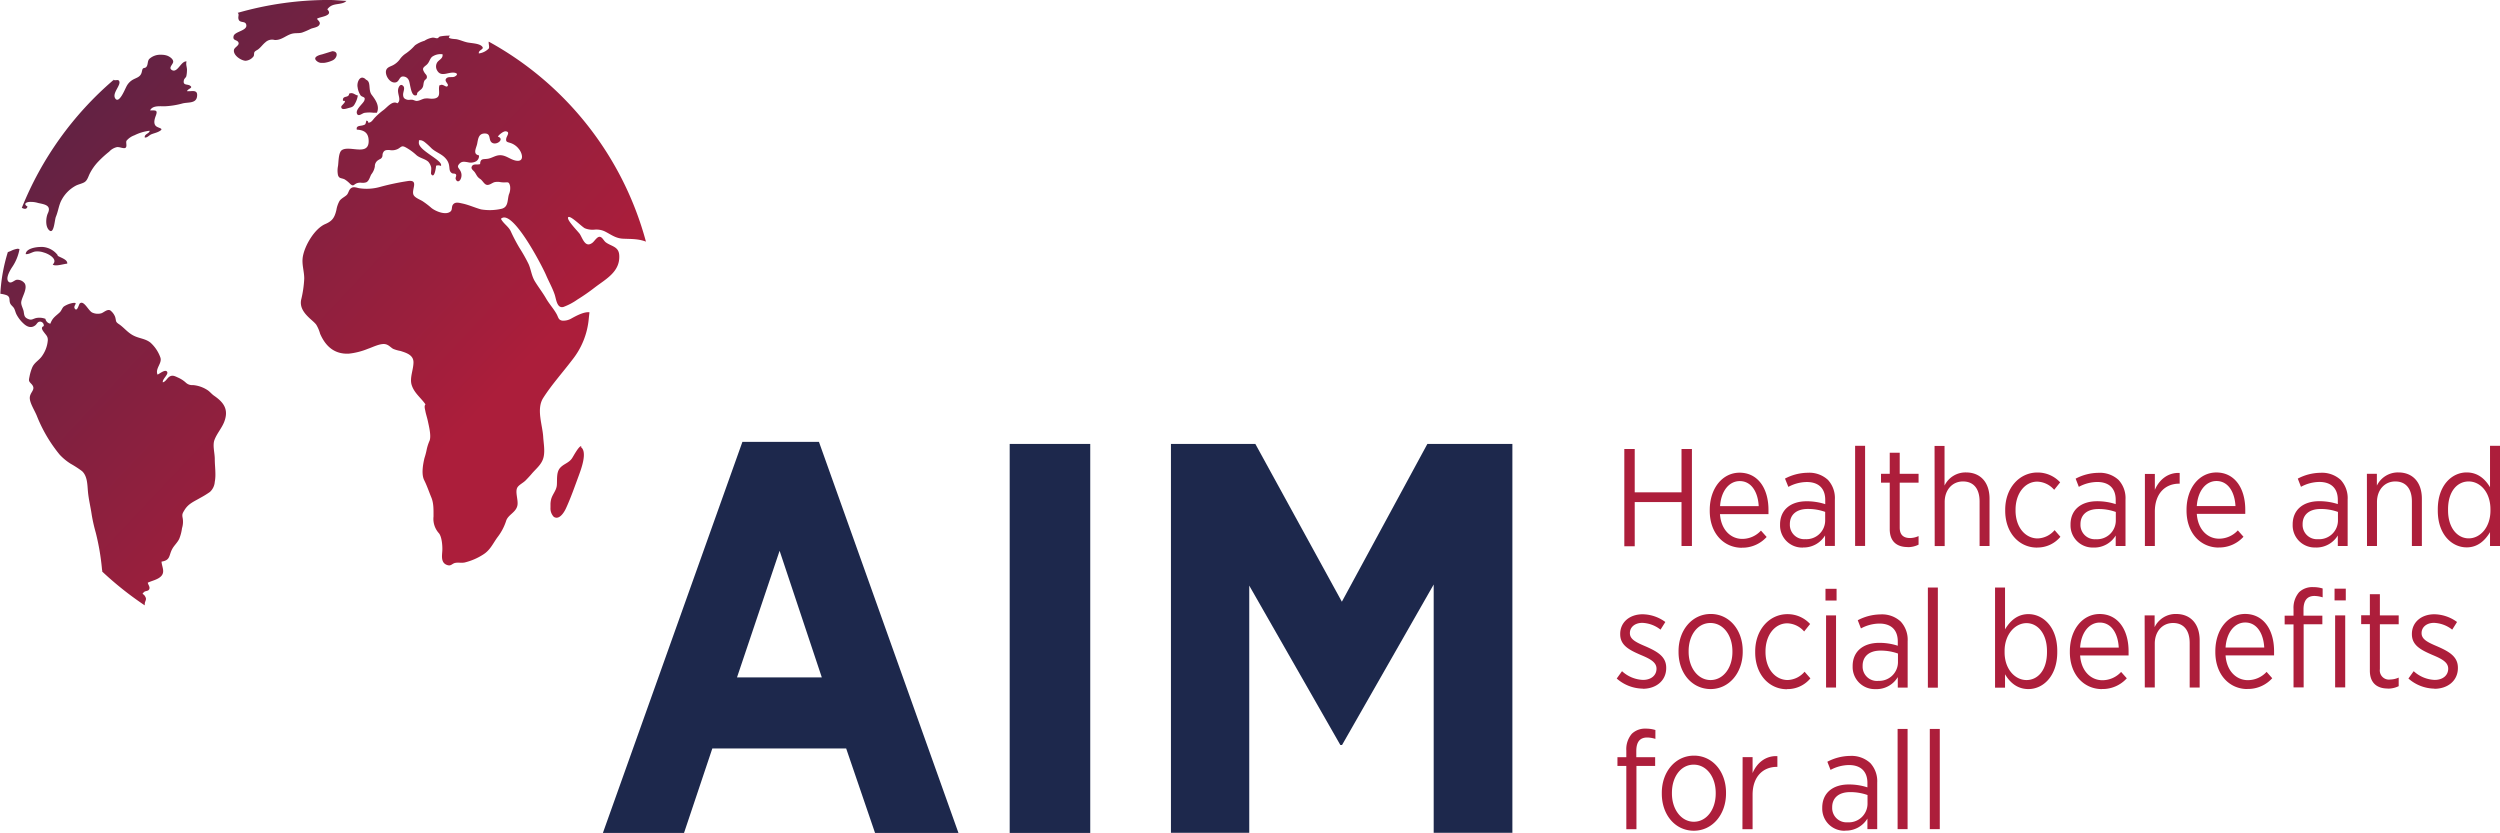 <svg xmlns="http://www.w3.org/2000/svg" xmlns:xlink="http://www.w3.org/1999/xlink" id="Calque_1" data-name="Calque 1" viewBox="0 0 698.88 232.85"><defs><style>.cls-1{fill:#1d284c;}.cls-2{fill:#ad1e3b;}.cls-3{fill:none;}.cls-4{fill:url(#Dégradé_sans_nom_12);}.cls-5{fill:url(#Dégradé_sans_nom_12-2);}.cls-6{fill:url(#Dégradé_sans_nom_12-3);}.cls-7{fill:url(#Dégradé_sans_nom_12-4);}.cls-8{fill:url(#Dégradé_sans_nom_12-5);}.cls-9{fill:url(#Dégradé_sans_nom_12-6);}.cls-10{fill:url(#Dégradé_sans_nom_12-7);}.cls-11{fill:url(#Dégradé_sans_nom_12-8);}.cls-12{fill:url(#Dégradé_sans_nom_12-9);}.cls-13{fill:url(#Dégradé_sans_nom_12-10);}.cls-14{fill:url(#Dégradé_sans_nom_12-11);}.cls-15{fill:url(#Dégradé_sans_nom_12-12);}.cls-16{fill:url(#Dégradé_sans_nom_12-13);}.cls-17{fill:url(#Dégradé_sans_nom_12-14);}</style><linearGradient id="D&#xE9;grad&#xE9;_sans_nom_12" x1="897.36" y1="1129.33" x2="900.86" y2="1129.33" gradientTransform="matrix(56.33, 53.27, -53.27, 56.33, 10221.72, -111017.49)" gradientUnits="userSpaceOnUse"><stop offset="0" stop-color="#1d274b"></stop><stop offset="0.87" stop-color="#991f3d"></stop><stop offset="1" stop-color="#ac1e3b"></stop></linearGradient><linearGradient id="D&#xE9;grad&#xE9;_sans_nom_12-2" x1="897.36" y1="1129.91" x2="900.86" y2="1129.91" xlink:href="#D&#xE9;grad&#xE9;_sans_nom_12"></linearGradient><linearGradient id="D&#xE9;grad&#xE9;_sans_nom_12-3" x1="897.36" y1="1129.72" x2="900.86" y2="1129.72" gradientTransform="matrix(56.33, 53.27, -53.27, 56.33, 10225.59, -111021.59)" xlink:href="#D&#xE9;grad&#xE9;_sans_nom_12"></linearGradient><linearGradient id="D&#xE9;grad&#xE9;_sans_nom_12-4" x1="897.36" y1="1130.59" x2="900.86" y2="1130.59" gradientTransform="matrix(56.33, 53.27, -53.27, 56.33, 10207.38, -111002.33)" xlink:href="#D&#xE9;grad&#xE9;_sans_nom_12"></linearGradient><linearGradient id="D&#xE9;grad&#xE9;_sans_nom_12-5" x1="897.36" y1="1129.73" x2="900.86" y2="1129.73" gradientTransform="matrix(56.33, 53.27, -53.27, 56.33, 10225.87, -111021.89)" xlink:href="#D&#xE9;grad&#xE9;_sans_nom_12"></linearGradient><linearGradient id="D&#xE9;grad&#xE9;_sans_nom_12-6" x1="897.36" y1="1130.25" x2="900.86" y2="1130.25" gradientTransform="matrix(56.33, 53.27, -53.27, 56.33, 10214.24, -111009.59)" xlink:href="#D&#xE9;grad&#xE9;_sans_nom_12"></linearGradient><linearGradient id="D&#xE9;grad&#xE9;_sans_nom_12-7" x1="897.36" y1="1129.71" x2="900.86" y2="1129.71" gradientTransform="matrix(56.33, 53.27, -53.27, 56.33, 10225.83, -111021.85)" xlink:href="#D&#xE9;grad&#xE9;_sans_nom_12"></linearGradient><linearGradient id="D&#xE9;grad&#xE9;_sans_nom_12-8" x1="897.36" y1="1129.76" x2="900.86" y2="1129.76" gradientTransform="matrix(56.33, 53.27, -53.27, 56.33, 10225.02, -111020.98)" xlink:href="#D&#xE9;grad&#xE9;_sans_nom_12"></linearGradient><linearGradient id="D&#xE9;grad&#xE9;_sans_nom_12-9" x1="897.36" y1="1130.82" x2="900.86" y2="1130.82" gradientTransform="matrix(56.33, 53.27, -53.27, 56.33, 10203.13, -110997.84)" xlink:href="#D&#xE9;grad&#xE9;_sans_nom_12"></linearGradient><linearGradient id="D&#xE9;grad&#xE9;_sans_nom_12-10" x1="898.7" y1="1130.59" x2="899.69" y2="1130.59" gradientTransform="matrix(56.33, 53.27, -53.27, 56.33, 10203.13, -110997.84)" xlink:href="#D&#xE9;grad&#xE9;_sans_nom_12"></linearGradient><linearGradient id="D&#xE9;grad&#xE9;_sans_nom_12-11" x1="897.36" y1="1130.08" x2="900.86" y2="1130.08" gradientTransform="matrix(56.33, 53.27, -53.27, 56.33, 10218.04, -111013.61)" xlink:href="#D&#xE9;grad&#xE9;_sans_nom_12"></linearGradient><linearGradient id="D&#xE9;grad&#xE9;_sans_nom_12-12" x1="897.36" y1="1130" x2="900.86" y2="1130" gradientTransform="matrix(56.33, 53.27, -53.27, 56.33, 10219.95, -111015.63)" xlink:href="#D&#xE9;grad&#xE9;_sans_nom_12"></linearGradient><linearGradient id="D&#xE9;grad&#xE9;_sans_nom_12-13" x1="897.36" y1="1130.13" x2="900.86" y2="1130.13" gradientTransform="matrix(56.33, 53.27, -53.27, 56.33, 10217.01, -111012.52)" xlink:href="#D&#xE9;grad&#xE9;_sans_nom_12"></linearGradient><linearGradient id="D&#xE9;grad&#xE9;_sans_nom_12-14" x1="897.36" y1="1130.54" x2="900.86" y2="1130.54" gradientTransform="matrix(56.33, 53.27, -53.27, 56.33, 10208.36, -111003.37)" xlink:href="#D&#xE9;grad&#xE9;_sans_nom_12"></linearGradient></defs><g id="Logo_AIM" data-name="Logo AIM"><path class="cls-1" d="M909.32,754.74h22.52V646H909.32ZM1026.08,646l-23.9,44.1L978,646h-23.6v108.7h21.89v-69.1l25.47,44.56h.47l25.62-44.87v69.41h22V646ZM845,675.86l11.8,35.4H833.09Zm-10.4-30.44-39,109.32h22.68l7.91-23.61h37.42l8.07,23.61H895l-39-109.32Z" transform="translate(-627.06 -521.89)"></path><path class="cls-2" d="M1166.54,753.67h2.79v-28h-2.79Zm-9,0h2.79v-28h-2.79Zm-14-1.9a4,4,0,0,1-4.29-4.11v-.11c0-2.56,1.78-4.22,5-4.22a14.29,14.29,0,0,1,4.88.81v2.52a5.24,5.24,0,0,1-5.58,5.11m-.61,2.32a7,7,0,0,0,6.16-3.37v2.95h2.74v-13a7.49,7.49,0,0,0-1.93-5.46,7.73,7.73,0,0,0-5.66-2,13.89,13.89,0,0,0-6.35,1.63l.89,2.28a11.1,11.1,0,0,1,5.15-1.36c3.26,0,5.16,1.75,5.16,5V742a16.55,16.55,0,0,0-5.2-.81c-4.45,0-7.43,2.36-7.43,6.5v.16a6.17,6.17,0,0,0,6.47,6.27m-28.78-.42H1117v-9.61c0-5.19,3-7.82,6.78-7.82h.15v-3c-3.29-.16-5.73,1.9-6.93,4.73v-4.46h-2.79Zm-13.59-2.09c-3.45,0-6.12-3.37-6.12-7.9v-.2c0-4.49,2.52-7.86,6.08-7.86s6.16,3.37,6.16,7.9v.19c0,4.46-2.56,7.87-6.12,7.87m0,2.51c5.19,0,9-4.53,9-10.41v-.24c0-5.88-3.76-10.34-8.95-10.34s-9,4.5-9,10.38v.27c0,5.89,3.75,10.34,8.94,10.34m-18.86-.42h2.83V736h5.23v-2.44h-5.27v-1.7c0-2.56,1-3.8,3.06-3.8a8.14,8.14,0,0,1,2.28.39v-2.48a8.86,8.86,0,0,0-2.67-.39,5.33,5.33,0,0,0-3.91,1.43,6.62,6.62,0,0,0-1.55,4.69v1.86h-2.48V736h2.48Z" transform="translate(-627.06 -521.89)"></path><path class="cls-2" d="M1307.62,714.44c3.64,0,6.55-2.2,6.55-5.8v-.08c0-3.06-2.32-4.46-5.66-5.93-2.75-1.16-4.49-2-4.49-3.72v-.07c0-1.59,1.36-2.83,3.49-2.83a8.79,8.79,0,0,1,5.07,1.9l1.35-2.14a11,11,0,0,0-6.35-2.16c-3.59,0-6.27,2.2-6.27,5.5v.08c0,3.13,2.56,4.41,5.77,5.8,2.71,1.13,4.38,2.06,4.38,3.84v0c0,1.89-1.55,3.13-3.76,3.13a9.22,9.22,0,0,1-5.89-2.44l-1.47,2.05a11.22,11.22,0,0,0,7.28,2.83m-13,0a6.89,6.89,0,0,0,3-.69v-2.4a6.07,6.07,0,0,1-2.36.54,2.56,2.56,0,0,1-2.9-2.9V696.4h5.26v-2.48h-5.26V688h-2.8v5.89h-2.43v2.48h2.43v13c0,3.6,2.17,5,5,5m-14.87-24.63h3.14v-3.29h-3.14Zm.16,24.32h2.82V693.92h-2.82Zm-11.63,0h2.83V696.4h5.23V694h-5.27v-1.71c0-2.55,1.05-3.8,3.06-3.8a8.21,8.21,0,0,1,2.29.39v-2.48a9,9,0,0,0-2.67-.38,5.34,5.34,0,0,0-3.92,1.43,6.67,6.67,0,0,0-1.55,4.69V694h-2.48v2.44h2.48Zm-19-11.15c.27-4.22,2.52-7,5.5-7,3.29,0,5.11,3.14,5.31,7Zm6.12,11.58a9.12,9.12,0,0,0,6.93-3l-1.58-1.78a7.14,7.14,0,0,1-5.23,2.32c-3.18,0-5.93-2.48-6.24-6.93h13.56c0-.35,0-.89,0-1.16,0-6.08-3-10.42-8.1-10.42-4.72,0-8.32,4.3-8.32,10.45v.2c0,6.39,4,10.34,8.94,10.34m-28.66-.43h2.79V701.82c0-3.45,2.17-5.77,5.11-5.77s4.65,2,4.65,5.62v12.42h2.79v-13.2c0-4.53-2.48-7.36-6.59-7.36a6.52,6.52,0,0,0-6,3.68v-3.29h-2.79Zm-18.08-11.15c.27-4.22,2.52-7,5.5-7,3.29,0,5.11,3.14,5.3,7Zm6.12,11.58a9.12,9.12,0,0,0,6.93-3l-1.59-1.78a7.1,7.1,0,0,1-5.22,2.32c-3.18,0-5.93-2.48-6.24-6.93h13.55c0-.35,0-.89,0-1.16,0-6.08-3-10.42-8.09-10.42-4.73,0-8.33,4.3-8.33,10.45v.2c0,6.39,4,10.34,9,10.34M1193.57,712c-3.17,0-6.12-3-6.12-7.74v-.39c0-4.72,3-7.78,6.12-7.78s5.73,2.9,5.73,7.82v.31c0,5-2.55,7.78-5.73,7.78m.54,2.52c4.11,0,8.06-3.6,8.06-10.3v-.39c0-6.7-4-10.26-8.06-10.26-3.17,0-5.18,2-6.54,4.26V686.13h-2.79v28h2.79v-3.75c1.32,2.21,3.33,4.14,6.54,4.14m-28.11-.39h2.79v-28H1166Zm-13.94-1.89a4,4,0,0,1-4.3-4.11V708c0-2.56,1.78-4.23,5-4.23a14.16,14.16,0,0,1,4.88.82v2.52a5.25,5.25,0,0,1-5.58,5.11m-.62,2.32a6.93,6.93,0,0,0,6.15-3.37v2.94h2.76v-13a7.49,7.49,0,0,0-1.94-5.46,7.67,7.67,0,0,0-5.65-2,13.93,13.93,0,0,0-6.36,1.63l.89,2.29a11,11,0,0,1,5.16-1.36c3.25,0,5.14,1.75,5.14,5v1.2a16.32,16.32,0,0,0-5.18-.81c-4.46,0-7.44,2.36-7.44,6.5v.16a6.17,6.17,0,0,0,6.47,6.27m-13.9-.43h2.79V693.92h-2.79Zm-.16-24.32h3.1v-3.29h-3.1Zm-10.73,24.75a8.3,8.3,0,0,0,6.51-3l-1.63-1.86a6.47,6.47,0,0,1-4.72,2.32c-3.41,0-6.2-3.06-6.2-7.82V704c0-4.69,2.71-7.86,6.08-7.86a6.47,6.47,0,0,1,4.72,2.28l1.67-2.09a8.53,8.53,0,0,0-6.35-2.75c-5,0-9,4.3-9,10.42v.27c0,6.12,3.83,10.3,8.9,10.3M1105.24,712c-3.45,0-6.12-3.36-6.12-7.9v-.19c0-4.49,2.52-7.86,6.08-7.86s6.16,3.37,6.16,7.9v.19c0,4.46-2.56,7.86-6.12,7.86m0,2.52c5.19,0,9-4.53,9-10.42v-.23c0-5.89-3.75-10.34-8.94-10.34s-9,4.49-9,10.38v.27c0,5.89,3.76,10.34,9,10.34m-19-.08c3.65,0,6.55-2.2,6.55-5.8v-.08c0-3.06-2.33-4.46-5.66-5.93-2.75-1.16-4.49-2-4.49-3.72v-.07c0-1.59,1.35-2.83,3.49-2.83a8.79,8.79,0,0,1,5.07,1.9l1.35-2.14a11,11,0,0,0-6.34-2.16c-3.61,0-6.28,2.2-6.28,5.5v.08c0,3.13,2.56,4.41,5.77,5.8,2.71,1.13,4.38,2.06,4.38,3.84v0c0,1.89-1.55,3.13-3.76,3.13a9.17,9.17,0,0,1-5.88-2.44l-1.48,2.05a11.22,11.22,0,0,0,7.28,2.83" transform="translate(-627.06 -521.89)"></path><path class="cls-2" d="M1317.19,672.39c-3.14,0-5.77-2.9-5.77-7.82v-.31c0-5,2.56-7.78,5.77-7.78s6.08,3,6.08,7.78v.35c0,4.76-2.91,7.78-6.08,7.78m-.58,2.52c3.17,0,5.19-2,6.54-4.26v3.87h2.79v-28h-2.79V658.1c-1.31-2.21-3.33-4.14-6.54-4.14-4.11,0-8.06,3.6-8.06,10.3v.39c0,6.73,4,10.26,8.06,10.26m-27.85-.39h2.79V662.24c0-3.44,2.17-5.76,5.11-5.76s4.65,2,4.65,5.61v12.43h2.79v-13.2c0-4.53-2.48-7.36-6.58-7.36a6.53,6.53,0,0,0-6,3.68v-3.29h-2.79Zm-13.7-1.9a4,4,0,0,1-4.3-4.1v-.12c0-2.55,1.78-4.22,5-4.22a14.07,14.07,0,0,1,4.88.82v2.51a5.25,5.25,0,0,1-5.57,5.11m-.62,2.33a7,7,0,0,0,6.15-3.37v2.94h2.75v-13a7.49,7.49,0,0,0-1.93-5.46,7.7,7.7,0,0,0-5.66-2,13.89,13.89,0,0,0-6.35,1.63l.89,2.29a11,11,0,0,1,5.15-1.36c3.25,0,5.15,1.75,5.15,5v1.19a16.72,16.72,0,0,0-5.19-.81c-4.45,0-7.43,2.36-7.43,6.51v.16a6.17,6.17,0,0,0,6.47,6.27m-33.27-11.58c.27-4.22,2.52-7,5.5-7,3.29,0,5.11,3.13,5.31,7Zm6.12,11.58a9.12,9.12,0,0,0,6.93-3l-1.58-1.78a7.14,7.14,0,0,1-5.24,2.32c-3.17,0-5.92-2.48-6.23-6.93h13.55c0-.35,0-.89,0-1.17,0-6.08-3-10.41-8.09-10.41-4.73,0-8.33,4.3-8.33,10.45v.2c0,6.39,4,10.34,9,10.34m-20.64-.43h2.78v-9.6c0-5.19,3-7.83,6.78-7.83h.16v-3c-3.29-.15-5.73,1.9-6.94,4.73v-4.45h-2.78Zm-13.72-1.9a4,4,0,0,1-4.29-4.1v-.12c0-2.55,1.78-4.22,5-4.22a14,14,0,0,1,4.88.82v2.51a5.25,5.25,0,0,1-5.58,5.11m-.61,2.33a7,7,0,0,0,6.16-3.37v2.94h2.74v-13a7.49,7.49,0,0,0-1.93-5.46,7.7,7.7,0,0,0-5.66-2,13.92,13.92,0,0,0-6.35,1.63l.89,2.29a11,11,0,0,1,5.15-1.36c3.26,0,5.16,1.75,5.16,5v1.19a16.79,16.79,0,0,0-5.2-.81c-4.45,0-7.43,2.36-7.43,6.51v.16a6.17,6.17,0,0,0,6.47,6.27m-15.81,0a8.3,8.3,0,0,0,6.51-3l-1.62-1.86a6.51,6.51,0,0,1-4.73,2.32c-3.41,0-6.19-3.06-6.19-7.82v-.2c0-4.68,2.71-7.86,6.07-7.86a6.52,6.52,0,0,1,4.73,2.29l1.67-2.09a8.56,8.56,0,0,0-6.36-2.75c-5,0-9,4.3-9,10.41v.28c0,6.11,3.83,10.3,8.9,10.3m-28.61-.43h2.79V662.24c0-3.44,2.16-5.76,5.11-5.76s4.65,2,4.65,5.61v12.43h2.78v-13.2c0-4.53-2.48-7.36-6.58-7.36a6.51,6.51,0,0,0-6,3.68V646.56h-2.79Zm-7.51.31a6.76,6.76,0,0,0,3-.7v-2.4a6,6,0,0,1-2.36.55c-1.75,0-2.91-.78-2.91-2.91V656.82h5.27v-2.47h-5.27v-5.89h-2.79v5.89h-2.44v2.47h2.44v13c0,3.6,2.17,5,5,5m-14.68-.31h2.79v-28h-2.79Zm-13.94-1.9a4,4,0,0,1-4.3-4.1v-.12c0-2.55,1.78-4.22,5-4.22a14,14,0,0,1,4.87.82v2.51a5.24,5.24,0,0,1-5.57,5.11m-.62,2.33a7,7,0,0,0,6.16-3.37v2.94h2.74v-13a7.49,7.49,0,0,0-1.93-5.46,7.69,7.69,0,0,0-5.65-2,13.93,13.93,0,0,0-6.36,1.63L1127,658a11,11,0,0,1,5.16-1.36c3.25,0,5.15,1.75,5.15,5v1.19a16.82,16.82,0,0,0-5.19-.81c-4.46,0-7.44,2.36-7.44,6.51v.16a6.17,6.17,0,0,0,6.47,6.27m-23.24-11.58c.27-4.22,2.52-7,5.5-7,3.29,0,5.11,3.13,5.3,7ZM1114,675a9.12,9.12,0,0,0,6.93-3l-1.59-1.78a7.1,7.1,0,0,1-5.22,2.32c-3.18,0-5.93-2.48-6.24-6.93h13.56c0-.35,0-.89,0-1.17,0-6.08-3-10.41-8.09-10.41-4.72,0-8.33,4.3-8.33,10.45v.2c0,6.39,4,10.34,9,10.34m-32.88-.43h2.91V662.24h13.08v12.28h2.91V647.41h-2.91v12.12h-13.08V647.41h-2.91Z" transform="translate(-627.06 -521.89)"></path><polygon class="cls-3" points="6.05 58.05 6.05 58.05 6.05 58.05 6.05 58.05"></polygon><path class="cls-3" d="M629.16,592.41c0,.08,0,0,0,0h0Z" transform="translate(-627.06 -521.89)"></path><path class="cls-4" d="M807.75,589.52l-.1,0a0,0,0,0,1,0,0Z" transform="translate(-627.06 -521.89)"></path><path class="cls-5" d="M766.11,672.11a15.07,15.07,0,0,0,2.44-4.61c.53-1.7,2.65-2.31,3.12-4.17.41-1.53-.76-4,.08-5.25.45-.68,1.65-1.27,2.25-1.89s1.24-1.29,1.83-2c1.27-1.45,2.78-2.58,3.21-4.61.37-1.76,0-3.68-.12-5.45-.17-3.39-2-7.86,0-11,2.38-3.72,5.48-7.16,8.14-10.67A21.52,21.52,0,0,0,791.65,611c.06-.61.13-1.25.2-1.81-1.53-.2-3.72,1-5,1.7a4.49,4.49,0,0,1-2.59.64c-1.09-.18-1.08-.85-1.55-1.75-.84-1.55-2.1-2.89-3-4.46s-2.08-3.09-3.08-4.71-1.09-3.31-1.81-4.92a45.69,45.69,0,0,0-2.54-4.5,47.76,47.76,0,0,1-2.41-4.59c-.64-1.41-2.07-2.17-2.77-3.54,3.18-3.05,11.68,13.52,12.61,15.73.79,1.85,1.76,3.53,2.41,5.44.43,1.27.62,3.94,2.44,3.47a17,17,0,0,0,3.93-2.08,53.3,53.3,0,0,0,4.76-3.3c3.12-2.4,7.21-4.42,6.92-9.09-.15-2.42-2.09-2.42-3.71-3.56-.62-.43-1-1.52-1.74-1.58s-1.43,1.16-2,1.63c-2,1.57-2.71-1-3.55-2.38-.45-.69-3.8-4-3.28-4.71s3.85,2.69,4.68,3.08a5.69,5.69,0,0,0,2.65.38,5.61,5.61,0,0,1,2.79.43c1.86.9,3.07,2,5.27,2.1s4.06,0,6.2.76l.16.08a90.71,90.71,0,0,0-43.95-55.93c-.13.5.28,1.48,0,1.93a4.72,4.72,0,0,1-2.77,1.37c-.18-1.11,1.91-1.12.74-2.11-.88-.73-3-.75-4.07-1s-1.92-.67-2.89-.86c-.41-.08-3.18-.09-1.75-1a12.91,12.91,0,0,0-2.85.22c-.48.14-.35.42-.83.51a2,2,0,0,1-.55-.09,4,4,0,0,0-.65-.1,5.7,5.7,0,0,0-2.35.89,8.92,8.92,0,0,0-2.65,1.27,14.22,14.22,0,0,1-2.46,2.21,6.23,6.23,0,0,0-1.82,1.76,5.71,5.71,0,0,1-1.85,1.58c-.73.38-1.65.57-1.92,1.39-.45,1.31,1,3.79,2.67,3.42.89-.19.94-1.31,1.71-1.61a1.73,1.73,0,0,1,1.93,1c.42.81.54,4.29,1.82,4.26.71,0,.36-.48.64-.83a9.06,9.06,0,0,1,1-.87c.84-.82.48-1.41.88-2.33.2-.47.7-.47.73-1.07s-.37-.8-.62-1.19c-.76-1.18-.53-1.41.41-2.16s.89-1.59,1.63-2.33a4.1,4.1,0,0,1,2.95-.73c.19,1.2-.95,1.49-1.48,2.26a2.17,2.17,0,0,0,0,2.31c1,1.74,2.77.58,4.36.55,1,0,1.72.45.56,1.1-.66.37-1.8-.1-2.38.53-.77.85.94,1.58.3,2.19-.23.22-.53,0-.86-.16s-.75-.39-1.14-.12a.27.27,0,0,0-.2,0c-.53,1.34.73,3.39-1.52,3.73a5.48,5.48,0,0,1-1.28,0,5,5,0,0,0-1.39,0c-.76.15-1.49.68-2.25.65-.33,0-.8-.27-1.18-.32a4.28,4.28,0,0,0-.62,0,2.35,2.35,0,0,1-.75,0c-.89-.24-1.15-.59-1.19-1.37s.59-1.85.07-2.44c-.81-.91-1.37.26-1.47.94-.2,1.4,1,3-.21,3.86-1.37-.87-2.87,1.15-3.88,1.89a18.41,18.41,0,0,0-2.44,2.15c-.52.54-.91,1.36-1.8,1.39-.08-.47-.15-.48-.54-.6-.29,1-.07,1.11-1.19,1.37-.67.15-1.73.08-1.48,1.16,2,.11,3.23.85,3.31,3,.1,2.88-2,2.66-4.14,2.44-1.26-.13-2.53-.25-3.33.27-1,.66-.92,3.27-1.1,4.47a6.31,6.31,0,0,0,0,2.56c.35,1,.9.72,1.85,1.16a7.83,7.83,0,0,1,1.58,1.3c.92.76.85.22,1.81-.21a3,3,0,0,1,1.35-.14,3,3,0,0,0,1.33-.14c.77-.37,1-1.52,1.38-2.19a4.81,4.81,0,0,0,1-2.23,2,2,0,0,1,1-1.8c.38-.29.63-.23.94-.67s.11-.8.32-1.28c.37-.86.92-.85,1.83-.84a3.62,3.62,0,0,0,2.45-.36c.87-.54,1-.94,2-.43a15.17,15.17,0,0,1,3.12,2.25c1,.84,2.42,1,3.3,1.84a3.64,3.64,0,0,1,.77,1.5c.13.44-.11,1.74,0,1.91.95,1.53,1.37-1.93,1.39-2.32a1.78,1.78,0,0,1,1.36.07c.74-1.58-6.46-4.32-6.18-6.62.07-.62-.15-.62.64-.56a2.72,2.72,0,0,1,1.06.56,21,21,0,0,1,1.85,1.69c1.27,1.16,2.89,1.56,4,2.89a3.81,3.81,0,0,1,.93,2.06c.14.83,0,1.49.78,2,.26.17.93,0,1.13.37s-.23.87-.09,1.26c.37,1,1.08.69,1.39,0a2.51,2.51,0,0,0-.07-2.27c-.45-.86-1.08-1.07-.35-1.93s1.52-.63,2.42-.5a3.15,3.15,0,0,0,2.28-.24,1.73,1.73,0,0,0,.84-1.67c-1.84-.34-.75-2.06-.51-3.22.26-1.32.37-2.92,2.14-2.9,1.94,0,.84,2,2.15,2.65s3.43-1.14,1.5-1.78c.27-.49,1.56-1.58,2.23-1.48,1.27.17.28,1.26.13,1.92-.24,1.14.32,1.05,1.25,1.37a4.84,4.84,0,0,1,2.23,1.61c1,1.18,1.69,3.77-.83,3.29-1.7-.33-2.94-1.74-4.82-1.48-1,.13-1.92.76-2.89.94-1.27.25-2.2-.22-2.26,1.51a2.68,2.68,0,0,1-.92.1c-.5,0-1,0-1.28.37-.62.8.3,1.25.7,1.81.59.86.62,1.28,1.52,1.88.58.37,1,1.26,1.6,1.56.86.41,1.67-.5,2.47-.68a4.19,4.19,0,0,1,1.58,0,5.54,5.54,0,0,0,1.09.08c1,0,1.3-.26,1.61,1a4.32,4.32,0,0,1-.32,2.36c-.47,1.56-.11,3.5-2,4a14.65,14.65,0,0,1-5.78.19c-1.75-.48-3.53-1.31-5.32-1.67-.83-.18-1.83-.47-2.46.23s-.1,1.56-.88,2.11c-1.4,1-4.17-.21-5.24-1.09a23.21,23.21,0,0,0-2.46-1.88c-.76-.47-2-.9-2.47-1.65-.84-1.42,1.58-4.34-1.5-4a69.07,69.07,0,0,0-7.79,1.63,13.79,13.79,0,0,1-6,.39c-.79-.16-1.56-.51-2.24,0s-.67,1.37-1.21,1.9-1.47.91-2,1.65a7.76,7.76,0,0,0-.88,2.54c-.5,2.09-1.09,3.07-3.1,3.93-3,1.28-5.81,6.07-6.3,9.24-.31,2.1.41,3.91.41,6a30.92,30.92,0,0,1-.88,6c-.34,1.92.66,3.4,2,4.73.7.72,1.61,1.37,2.22,2.14a9.92,9.92,0,0,1,1.1,2.57c1.54,3.52,4,5.73,8,5.56a19.7,19.7,0,0,0,5.38-1.37c1.3-.43,3.48-1.58,4.89-1.28.9.19,1.41.86,2.12,1.29A9.42,9.42,0,0,0,739,620c1.66.53,3.66,1.13,3.65,3.19s-1.11,4.34-.51,6.31c.7,2.26,2.59,3.59,3.87,5.44-.48.46-.09,1.48,0,2.07.19.88.48,1.75.67,2.65.3,1.43.93,3.88.51,5.32a13.33,13.33,0,0,0-.83,2.5,19.78,19.78,0,0,1-.64,2.46c-.42,1.77-.91,4.52-.08,6.18s1.32,3.2,2,4.83.61,3.48.61,5.36a6,6,0,0,0,1.53,4.67c.8,1,1,3.49.93,4.85s-.52,3.52,1.51,4.06c.92.26,1.2-.39,2-.62a4.69,4.69,0,0,1,1.41-.07,5.93,5.93,0,0,0,1.27-.05,16.85,16.85,0,0,0,5.25-2.25C764.11,675.67,764.83,673.87,766.11,672.11Z" transform="translate(-627.06 -521.89)"></path><path class="cls-6" d="M693.74,533.81c.27.8-1.12,1.28-1.27,2-.3,1.51,1.95,3,3.23,3.07a3.1,3.1,0,0,0,2.25-1.25c.21-.36.06-.89.26-1.2s.69-.5,1-.73c.76-.57,1.32-1.41,2.06-2a2.7,2.7,0,0,1,2.54-.64c2.05.15,3.37-1.52,5.24-1.82.82-.14,1.65,0,2.47-.25a20.57,20.57,0,0,0,2.45-1.06c.64-.26,1.79-.38,2.25-.94.59-.74,0-1.15-.55-1.82.48-.61,4.82-.71,2.89-2.67,1.27-1.71,2.79-1.23,4.5-1.82a2.34,2.34,0,0,0,.85-.54c-1.69-.09-3.37-.26-5.08-.26a92.43,92.43,0,0,0-25.32,3.6c.53.47,0,1,.24,1.8.34,1.12,1.8.4,2.12,1.41.59,1.81-3.19,1.93-3.51,3.3S693.42,532.91,693.74,533.81Z" transform="translate(-627.06 -521.89)"></path><path class="cls-7" d="M639.36,592.5c1.09.27,4.07,1.8,2.44,3.33.64.65,3.12-.18,4.05-.23.2-1.23-2.12-1.74-2.86-2.33l.31.1a5.81,5.81,0,0,0-4.27-2.44,4.5,4.5,0,0,0-.56,0c-1.52,0-4.17.48-4.22,2,.86.09,1.72-.53,2.55-.71A5.31,5.31,0,0,1,639.36,592.5Z" transform="translate(-627.06 -521.89)"></path><path class="cls-8" d="M731.36,553.4c.36,0,.71,0,1.06,0,.84-1.82-.35-3.57-1.45-5s0-3.78-1.74-4.28h.11a1.53,1.53,0,0,0-1-.53c-1,0-1.53,1.64-1.31,2.67a5.34,5.34,0,0,0,.86,2.33c.61.59,1.45.29,1,1.45-.38.89-2.6,2.5-2,3.71.41.79,1.34-.12,2-.3A8.94,8.94,0,0,1,731.36,553.4Z" transform="translate(-627.06 -521.89)"></path><path class="cls-9" d="M640.45,581.49c-.55,1.13-.83,3.83.45,4.84s1.42-3,1.79-3.86c.63-1.48.83-3.33,1.6-4.7a9.72,9.72,0,0,1,3.88-3.93c.78-.43,1.75-.58,2.47-1s1-1.26,1.38-2.15a14.05,14.05,0,0,1,2.65-3.77,29.11,29.11,0,0,1,2.92-2.64,4.15,4.15,0,0,1,2.24-1.28,3.78,3.78,0,0,1,1,.15c.53.12,1.07.24,1.31.06.55-.4,0-1.52.31-2a5.09,5.09,0,0,1,2.19-1.5,12.75,12.75,0,0,1,4.25-1.27c0,.79-1.54.89-1.36,1.9.68.07,1.12-.54,1.69-.83s1.45-.46,2.12-.79c2-1-.08-.92-.76-1.66s-.28-2,.06-2.89c.52-1.42,0-1.42-1.11-1.42h-.51c.58-1.2,2.05-1.17,3.32-1.16a7.42,7.42,0,0,0,1,0,22.5,22.5,0,0,0,4.7-.77c1.51-.42,3.78.07,4.09-1.87.28-1.72-.77-1.65-1.88-1.57-.31,0-.62,0-.91,0,.28-.79,1.87-.86.82-1.56-.74-.49-2.09.05-1.67-1.6.09-.36.53-.63.65-1a7.59,7.59,0,0,0,.18-1.5c.1-1-.39-1.66-.11-2.66-.71-.08-1.3.61-1.87,1.29s-1.29,1.57-2.1,1.19c-1.31-.63.22-1.63.24-2.39s-1-1.45-1.72-1.71a4.91,4.91,0,0,0-1.63-.24,4.51,4.51,0,0,0-3.37,1.2c-.52.64-.28,1.63-.81,2.22-.27.32-.75.22-.95.45s-.25.88-.41,1.29c-.44,1.13-1.39,1.24-2.46,1.85a4.53,4.53,0,0,0-1.79,2c-.41.76-2,4.76-3.05,3.22s1.91-3.92,1-5c-.17-.2-.47-.16-.75-.13a1.7,1.7,0,0,1-.38,0l-.43,0a92.48,92.48,0,0,0-25.57,35.69c.67.34,1.34.5,1.59-.36-1.13-.61-.55-1.17.42-1.28a7.07,7.07,0,0,1,2.57.29C639.38,579,641.51,579.23,640.45,581.49Z" transform="translate(-627.06 -521.89)"></path><path class="cls-10" d="M716.7,539.46h1a7.83,7.83,0,0,0,2.33-.69c1.27-.57,1.81-2.56-.09-2.56h0l-2.88.89s-3.18.61-1.27,2A2.12,2.12,0,0,0,716.7,539.46Z" transform="translate(-627.06 -521.89)"></path><path class="cls-11" d="M727.09,548.59h.21c-.81,0-1.25-.66-2-.66a1.65,1.65,0,0,0-.64.14c-.07,1.37-1.95.34-1.72,2,1.46-.12-.43,1.27-.47,1.59-.12,1.14,1.37.61,1.95.45.88-.24,1.37-.27,1.83-1.17A6.61,6.61,0,0,0,727.09,548.59Z" transform="translate(-627.06 -521.89)"></path><path class="cls-12" d="M667.52,691.12l0-.18a2.63,2.63,0,0,1,.06-.61c.26-.82.49-1,0-1.8s-1-.38-.29-1.1c.42-.43,1.22-.21,1.5-.84s-.35-1.27-.42-1.81c1.2-.56,2.82-.85,3.75-1.83,1.16-1.22.14-2.75.1-4.06,2.55-.38,2-1.76,3-3.55.48-.92,1.41-1.72,1.93-2.78a12,12,0,0,0,.79-3,6,6,0,0,0,.18-2.89c-.22-1.07,0-1.32.55-2.25,1.11-1.77,2.61-2.31,4.38-3.35a26.55,26.55,0,0,0,2.69-1.65,4.22,4.22,0,0,0,1.36-2.83c.4-2,0-4.33,0-6.39,0-1.7-.66-3.8-.08-5.34.67-1.79,2.05-3.29,2.73-5.07,1.31-3.44-.15-5.42-2.84-7.27-.62-.43-1.07-1-1.66-1.45a8.75,8.75,0,0,0-4.25-1.53,2.56,2.56,0,0,1-2.06-.75,8,8,0,0,0-2.14-1.36c-.77-.34-1.42-.74-2.22-.33s-1.08,1.41-2,1.68c-.21-.94,1.74-2.27,1.17-3s-2.15.67-2.65.83c-.73-1.72,1.35-3.15.8-4.77a10.22,10.22,0,0,0-2.78-4.17c-1.5-1.17-3.12-1.12-4.8-2s-2.63-2.26-4.08-3.21c-1-.68-.64-.86-1-2a4.18,4.18,0,0,0-1.38-1.82c-.88-.37-1.76.59-2.47.83a3.7,3.7,0,0,1-2.56-.21c-1.07-.51-2.31-3.51-3.45-2.55-.29.25-.71,2.38-1.38,1.5s1.18-1.8-.52-1.63a6.65,6.65,0,0,0-2.57,1c-.47.38-.68,1.19-1.15,1.63-1.19,1.12-2,1.48-2.62,3.17a1.69,1.69,0,0,1-1.38-1.36,4.72,4.72,0,0,0-2.66-.21c-1,.29-1.24.67-2.25.22s-1-1-1.17-2.06c-.17-.9-.79-1.8-.68-2.68.2-1.44,1.79-3.64,1-5.13a2.55,2.55,0,0,0-2.31-1.05c-.63.12-1.51,1.13-2.16.6-1.16-.94.53-3.57,1.07-4.36a13,13,0,0,0,1.91-4.8,1.22,1.22,0,0,0-.55-.12,5.93,5.93,0,0,0-1.89.63l-.82.31h0a47.75,47.75,0,0,0-2.08,11.38c0-.11,0-.15,0-.15s0,.31,0,.42v0a7,7,0,0,1,1.86.44c1,.58.49,1.32.88,2.24.21.51.79.87,1.07,1.36s.38,1.07.64,1.63a9.26,9.26,0,0,0,2.13,2.75c1,.9,2.15,1.24,3.22.36.48-.41.57-1,1.36-1a1.06,1.06,0,0,1,.95,1.26c-1,.37-.24,1.29.15,1.81.56.75,1,1.08,1,2.06a8.71,8.71,0,0,1-1.53,4.36c-.89,1.38-2.25,1.87-2.88,3.43a13.39,13.39,0,0,0-.72,2.49c-.23,1.12-.23,1.23.53,2,1.59,1.69-.71,2.29-.42,4.28.2,1.46,1.46,3.38,2,4.79a40.79,40.79,0,0,0,6.32,10.7,15.2,15.2,0,0,0,3.1,2.56A29.54,29.54,0,0,1,650,653.6c1.5,1.4,1.47,3.76,1.64,5.64.2,2.25.74,4.34,1.06,6.56a45.89,45.89,0,0,0,1.13,5,66.27,66.27,0,0,1,1.73,10.11c0,.16.06.32.08.48,0,0,0,.19,0,.29A93,93,0,0,0,667.52,691.12Z" transform="translate(-627.06 -521.89)"></path><path class="cls-13" d="M629.17,592.4h0Z" transform="translate(-627.06 -521.89)"></path><path class="cls-14" d="M782.59,666.62h.06c1.2,0,2.22-1.73,2.63-2.63,1.35-2.92,2.45-6.11,3.59-9.18.6-1.67,2.44-6.43.66-7.88v.1l-.11-.22c.05,0,.07.08.11.12a1.72,1.72,0,0,0,0-.32h0c-.69,0-2.1,2.7-2.55,3.38-.89,1.34-2.34,1.55-3.36,2.72s-.79,3-.88,4.66-1.22,2.58-1.62,4.14a6.36,6.36,0,0,0-.17,1.2v1.14a3.38,3.38,0,0,0,.91,2.51A1.51,1.51,0,0,0,782.59,666.62Z" transform="translate(-627.06 -521.89)"></path><path class="cls-15" d="M789.53,647v-.1s-.06-.09-.11-.12Z" transform="translate(-627.06 -521.89)"></path><path class="cls-16" d="M658.61,544.24h.07l.49-.46C659,544,658.79,544.08,658.61,544.24Z" transform="translate(-627.06 -521.89)"></path><path class="cls-17" d="M633.1,579.94l-.09.28a2.31,2.31,0,0,1,.1-.28h0Z" transform="translate(-627.06 -521.89)"></path></g></svg>
